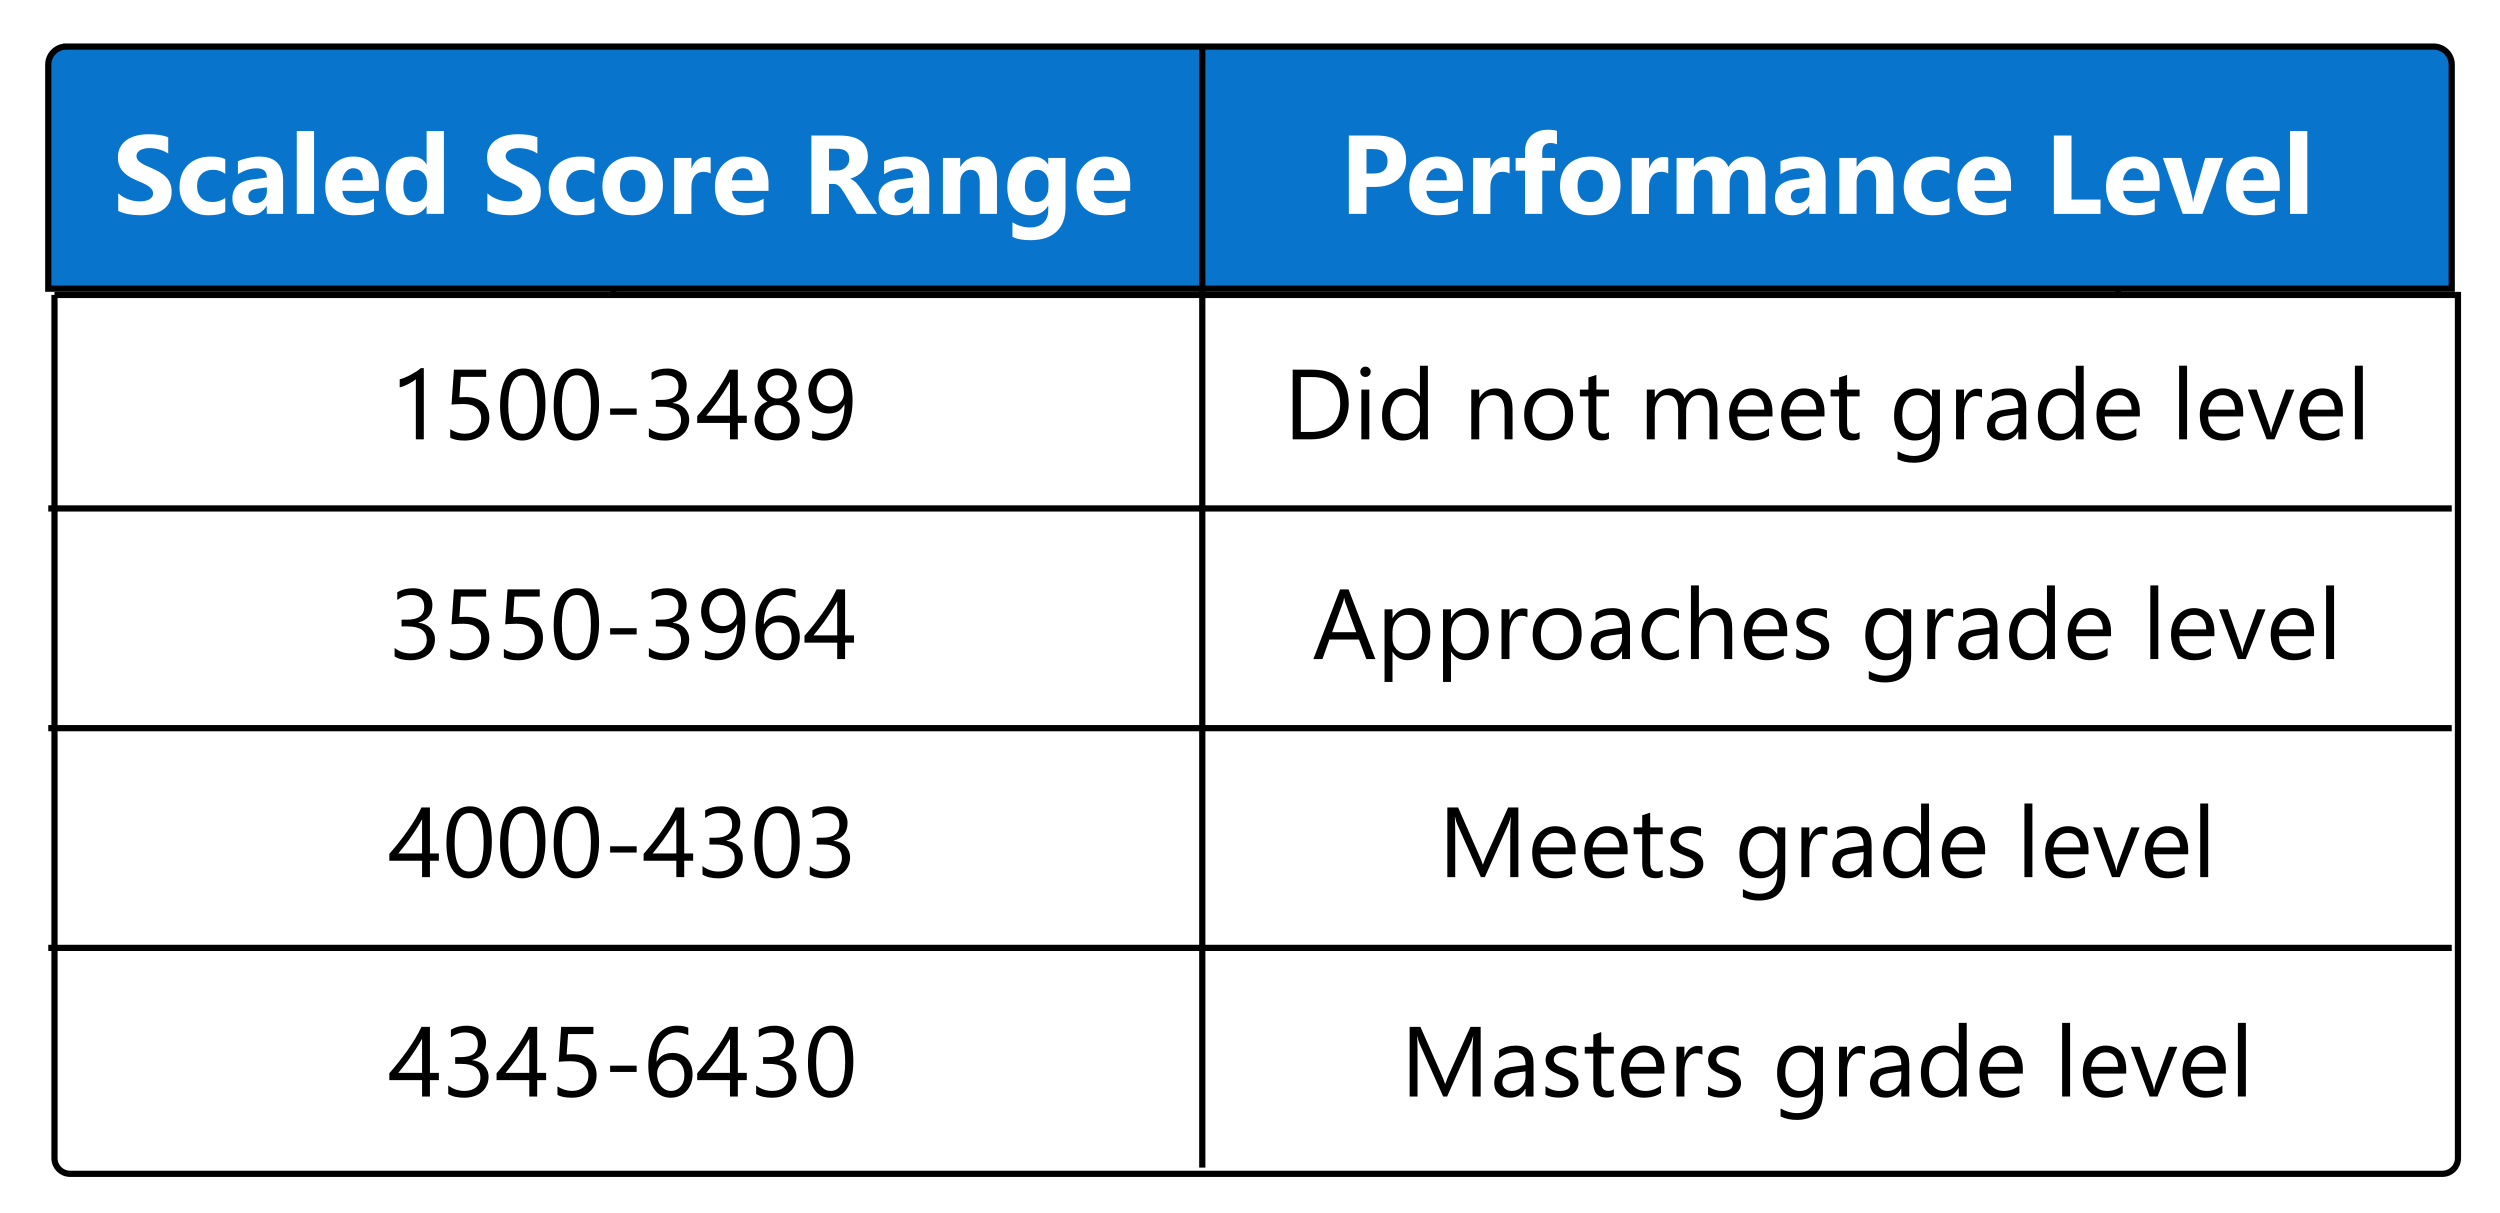 <?xml version="1.0" encoding="UTF-8"?> <svg xmlns="http://www.w3.org/2000/svg" xmlns:xlink="http://www.w3.org/1999/xlink" id="Layer_1" data-name="Layer 1" viewBox="0 0 402.11 195.033"><defs><style> .cls-1 { fill: none; } .cls-1, .cls-2, .cls-3, .cls-4 { stroke: #000; stroke-miterlimit: 10; } .cls-5, .cls-6 { stroke-width: 0px; } .cls-2 { filter: url(#drop-shadow-5); } .cls-2, .cls-6, .cls-3 { fill: #fff; } .cls-3 { filter: url(#drop-shadow-4); } .cls-4 { fill: #0974cc; } </style><filter id="drop-shadow-4" filterUnits="userSpaceOnUse"><feOffset dx="1" dy="1"></feOffset><feGaussianBlur result="blur" stdDeviation="2"></feGaussianBlur><feFlood flood-color="#000" flood-opacity=".37"></feFlood><feComposite in2="blur" operator="in"></feComposite><feComposite in="SourceGraphic"></feComposite></filter><filter id="drop-shadow-5" filterUnits="userSpaceOnUse"><feOffset dx="1" dy="1"></feOffset><feGaussianBlur result="blur-2" stdDeviation="2"></feGaussianBlur><feFlood flood-color="#000" flood-opacity=".37"></feFlood><feComposite in2="blur-2" operator="in"></feComposite><feComposite in="SourceGraphic"></feComposite></filter></defs><path class="cls-3" d="M100.14,7.494h236.478c1.725,0,3.126,1.401,3.126,3.126v35.819H97.635V10c0-1.383,1.123-2.505,2.505-2.505Z"></path><path class="cls-2" d="M7.763,46.44h386.584v138.856c0,1.383-1.123,2.505-2.505,2.505H10.269c-1.383,0-2.505-1.123-2.505-2.505V46.44h0Z"></path><path class="cls-4" d="M10.664,7.494h380.782c1.601,0,2.901,1.3,2.901,2.901v36.044H7.763V10.396c0-1.601,1.3-2.901,2.901-2.901Z"></path><g><path class="cls-6" d="M19.014,33.921v-2.812c.51.428,1.063.749,1.661.962.598.215,1.201.321,1.811.321.357,0,.669-.032.937-.097.266-.064.488-.154.668-.268.178-.115.312-.25.399-.404.088-.156.132-.324.132-.506,0-.246-.07-.466-.211-.659s-.333-.372-.576-.536-.531-.322-.865-.475-.694-.308-1.081-.466c-.984-.41-1.718-.911-2.202-1.503-.482-.592-.725-1.307-.725-2.145,0-.656.132-1.221.396-1.691.264-.473.622-.86,1.077-1.165.453-.305.979-.528,1.577-.673.598-.143,1.23-.215,1.898-.215.656,0,1.237.039,1.745.119.506.078.974.2,1.401.364v2.628c-.211-.146-.441-.275-.69-.387s-.505-.203-.769-.277c-.264-.072-.526-.127-.786-.162-.262-.035-.509-.053-.743-.053-.322,0-.615.031-.879.092-.264.062-.486.148-.668.26s-.322.244-.422.4c-.1.154-.149.329-.149.522,0,.211.056.399.167.567.111.166.27.324.475.475.205.148.454.295.747.439.293.143.624.291.993.443.504.211.956.436,1.358.672.4.238.745.506,1.032.805s.507.641.659,1.023c.152.385.229.831.229,1.341,0,.703-.134,1.294-.4,1.771-.267.479-.628.865-1.085,1.16-.457.297-.989.509-1.595.638-.607.129-1.247.193-1.921.193-.691,0-1.349-.059-1.974-.176-.623-.117-1.164-.293-1.621-.527Z"></path><path class="cls-6" d="M36.231,34.079c-.627.363-1.532.545-2.716.545-1.383,0-2.502-.419-3.357-1.257s-1.283-1.919-1.283-3.243c0-1.529.458-2.735,1.375-3.616.917-.883,2.144-1.323,3.679-1.323,1.061,0,1.828.141,2.303.422v2.355c-.58-.434-1.228-.65-1.942-.65-.797,0-1.428.233-1.895.698-.465.467-.698,1.109-.698,1.93,0,.797.223,1.422.668,1.877.445.453,1.058.681,1.837.681.691,0,1.368-.217,2.03-.65v2.232Z"></path><path class="cls-6" d="M45.539,34.404h-2.628v-1.292h-.035c-.604,1.008-1.497,1.512-2.681,1.512-.873,0-1.56-.247-2.062-.743-.5-.494-.751-1.155-.751-1.981,0-1.746,1.034-2.754,3.103-3.023l2.443-.325c0-.984-.533-1.477-1.6-1.477-1.072,0-2.092.319-3.059.958v-2.092c.387-.199.915-.375,1.586-.527s1.282-.229,1.833-.229c2.566,0,3.85,1.28,3.85,3.841v5.379ZM42.929,30.748v-.606l-1.635.211c-.902.117-1.354.524-1.354,1.222,0,.316.109.576.33.777.219.203.517.304.892.304.521,0,.946-.181,1.274-.54.328-.361.492-.816.492-1.367Z"></path><path class="cls-6" d="M50.514,34.404h-2.777v-13.324h2.777v13.324Z"></path><path class="cls-6" d="M60.937,30.695h-5.871c.094,1.307.917,1.96,2.47,1.96.99,0,1.86-.234,2.61-.703v2.004c-.832.445-1.913.668-3.243.668-1.453,0-2.581-.403-3.384-1.208-.803-.807-1.204-1.93-1.204-3.371,0-1.494.434-2.678,1.301-3.551s1.934-1.31,3.199-1.31c1.312,0,2.327.39,3.045,1.169s1.077,1.837,1.077,3.173v1.169ZM58.362,28.99c0-1.289-.521-1.934-1.564-1.934-.445,0-.83.185-1.156.554-.324.369-.522.829-.593,1.38h3.313Z"></path><path class="cls-6" d="M71.396,34.404h-2.777v-1.239h-.035c-.633.973-1.562,1.459-2.786,1.459-1.125,0-2.03-.397-2.716-1.19-.686-.795-1.028-1.903-1.028-3.327,0-1.488.378-2.681,1.134-3.577s1.746-1.345,2.971-1.345c1.16,0,1.969.416,2.426,1.248h.035v-5.353h2.777v13.324ZM68.672,30.027v-.677c0-.586-.17-1.072-.51-1.459s-.782-.58-1.327-.58c-.615,0-1.096.241-1.441.726-.346.482-.519,1.146-.519,1.99,0,.791.167,1.4.501,1.828s.797.642,1.389.642c.562,0,1.021-.226,1.375-.677s.532-1.049.532-1.793Z"></path><path class="cls-6" d="M78.392,33.921v-2.812c.51.428,1.063.749,1.661.962.598.215,1.201.321,1.811.321.357,0,.669-.032.937-.097.266-.064.488-.154.668-.268.178-.115.312-.25.399-.404.088-.156.132-.324.132-.506,0-.246-.07-.466-.211-.659s-.333-.372-.576-.536-.531-.322-.865-.475-.694-.308-1.081-.466c-.984-.41-1.718-.911-2.202-1.503-.482-.592-.725-1.307-.725-2.145,0-.656.132-1.221.396-1.691.264-.473.622-.86,1.077-1.165.453-.305.979-.528,1.577-.673.598-.143,1.23-.215,1.898-.215.656,0,1.237.039,1.745.119.506.078.974.2,1.401.364v2.628c-.211-.146-.441-.275-.69-.387s-.505-.203-.769-.277c-.264-.072-.526-.127-.786-.162-.262-.035-.509-.053-.743-.053-.322,0-.615.031-.879.092-.264.062-.486.148-.668.26s-.322.244-.422.4c-.1.154-.149.329-.149.522,0,.211.056.399.167.567.111.166.27.324.475.475.205.148.454.295.747.439.293.143.624.291.993.443.504.211.956.436,1.358.672.4.238.745.506,1.032.805s.507.641.659,1.023c.152.385.229.831.229,1.341,0,.703-.134,1.294-.4,1.771-.267.479-.628.865-1.085,1.16-.457.297-.989.509-1.595.638-.607.129-1.247.193-1.921.193-.691,0-1.349-.059-1.974-.176-.623-.117-1.164-.293-1.621-.527Z"></path><path class="cls-6" d="M95.61,34.079c-.627.363-1.532.545-2.716.545-1.383,0-2.502-.419-3.357-1.257s-1.283-1.919-1.283-3.243c0-1.529.458-2.735,1.375-3.616.917-.883,2.144-1.323,3.679-1.323,1.061,0,1.828.141,2.303.422v2.355c-.58-.434-1.228-.65-1.942-.65-.797,0-1.428.233-1.895.698-.465.467-.698,1.109-.698,1.93,0,.797.223,1.422.668,1.877.445.453,1.058.681,1.837.681.691,0,1.368-.217,2.03-.65v2.232Z"></path><path class="cls-6" d="M101.719,34.624c-1.5,0-2.68-.421-3.538-1.261-.858-.842-1.287-1.982-1.287-3.424,0-1.488.445-2.652,1.336-3.494.891-.84,2.095-1.261,3.612-1.261,1.494,0,2.666.421,3.516,1.261.85.842,1.274,1.953,1.274,3.336,0,1.494-.438,2.675-1.314,3.542s-2.075,1.301-3.599,1.301ZM101.789,27.311c-.656,0-1.166.226-1.529.677s-.545,1.09-.545,1.916c0,1.729.697,2.593,2.092,2.593,1.33,0,1.995-.888,1.995-2.663,0-1.682-.671-2.522-2.013-2.522Z"></path><path class="cls-6" d="M114.305,27.909c-.334-.182-.724-.272-1.169-.272-.604,0-1.075.221-1.415.664-.34.441-.51,1.044-.51,1.806v4.298h-2.777v-9h2.777v1.67h.035c.439-1.219,1.23-1.828,2.373-1.828.293,0,.521.035.686.105v2.558Z"></path><path class="cls-6" d="M123.612,30.695h-5.871c.094,1.307.917,1.96,2.47,1.96.99,0,1.86-.234,2.61-.703v2.004c-.832.445-1.913.668-3.243.668-1.453,0-2.581-.403-3.384-1.208-.803-.807-1.204-1.93-1.204-3.371,0-1.494.434-2.678,1.301-3.551s1.934-1.31,3.199-1.31c1.312,0,2.327.39,3.045,1.169s1.077,1.837,1.077,3.173v1.169ZM121.037,28.99c0-1.289-.521-1.934-1.564-1.934-.445,0-.83.185-1.156.554-.324.369-.522.829-.593,1.38h3.313Z"></path><path class="cls-6" d="M141.076,34.404h-3.261l-1.96-3.243c-.146-.246-.287-.466-.422-.659s-.271-.359-.409-.496c-.138-.139-.281-.244-.43-.316-.15-.074-.312-.11-.488-.11h-.765v4.825h-2.839v-12.604h4.5c3.059,0,4.588,1.143,4.588,3.428,0,.439-.067.846-.202,1.217-.135.373-.325.708-.571,1.007s-.544.557-.893.773-.736.387-1.164.51v.035c.188.059.369.153.545.286.176.131.346.285.51.461s.32.365.471.566c.148.203.285.4.408.594l2.382,3.727ZM133.342,23.927v3.507h1.23c.609,0,1.099-.176,1.468-.527.375-.357.562-.8.562-1.327,0-1.102-.659-1.652-1.978-1.652h-1.283Z"></path><path class="cls-6" d="M149.47,34.404h-2.628v-1.292h-.035c-.604,1.008-1.497,1.512-2.681,1.512-.873,0-1.56-.247-2.062-.743-.5-.494-.751-1.155-.751-1.981,0-1.746,1.034-2.754,3.103-3.023l2.443-.325c0-.984-.533-1.477-1.6-1.477-1.072,0-2.092.319-3.059.958v-2.092c.387-.199.915-.375,1.586-.527s1.282-.229,1.833-.229c2.566,0,3.85,1.28,3.85,3.841v5.379ZM146.859,30.748v-.606l-1.635.211c-.902.117-1.354.524-1.354,1.222,0,.316.109.576.33.777.219.203.517.304.892.304.521,0,.946-.181,1.274-.54.328-.361.492-.816.492-1.367Z"></path><path class="cls-6" d="M160.359,34.404h-2.769v-5.001c0-1.395-.498-2.092-1.494-2.092-.48,0-.876.185-1.187.554s-.466.838-.466,1.406v5.133h-2.777v-9h2.777v1.424h.035c.662-1.096,1.626-1.644,2.892-1.644,1.992,0,2.988,1.236,2.988,3.709v5.511Z"></path><path class="cls-6" d="M171.381,33.376c0,1.67-.483,2.964-1.45,3.88-.967.918-2.367,1.376-4.201,1.376-1.213,0-2.174-.173-2.883-.519v-2.338c.926.539,1.86.809,2.804.809.938,0,1.664-.248,2.18-.742.516-.496.773-1.168.773-2.018v-.712h-.035c-.633,1.008-1.567,1.512-2.804,1.512-1.148,0-2.06-.404-2.733-1.213s-1.011-1.893-1.011-3.252c0-1.523.375-2.733,1.125-3.63s1.737-1.345,2.962-1.345c1.096,0,1.916.422,2.461,1.266h.035v-1.046h2.777v7.972ZM168.639,30.08v-.712c0-.568-.169-1.054-.505-1.454-.338-.402-.775-.603-1.314-.603-.615,0-1.099.24-1.45.721s-.527,1.157-.527,2.03c0,.75.167,1.344.501,1.779.334.438.791.655,1.371.655.574,0,1.038-.222,1.393-.663.354-.443.532-1.027.532-1.754Z"></path><path class="cls-6" d="M181.787,30.695h-5.871c.094,1.307.917,1.96,2.47,1.96.99,0,1.86-.234,2.61-.703v2.004c-.832.445-1.913.668-3.243.668-1.453,0-2.581-.403-3.384-1.208-.803-.807-1.204-1.93-1.204-3.371,0-1.494.434-2.678,1.301-3.551s1.934-1.31,3.199-1.31c1.312,0,2.327.39,3.045,1.169s1.077,1.837,1.077,3.173v1.169ZM179.212,28.99c0-1.289-.521-1.934-1.564-1.934-.445,0-.83.185-1.156.554-.324.369-.522.829-.593,1.38h3.313Z"></path></g><g><path class="cls-6" d="M219.794,30.062v4.342h-2.839v-12.604h4.447c3.176,0,4.764,1.339,4.764,4.017,0,1.266-.456,2.289-1.367,3.071s-2.128,1.174-3.651,1.174h-1.354ZM219.794,23.98v3.929h1.116c1.512,0,2.268-.662,2.268-1.986,0-1.295-.756-1.942-2.268-1.942h-1.116Z"></path><path class="cls-6" d="M235.289,30.695h-5.871c.094,1.307.917,1.96,2.47,1.96.99,0,1.86-.234,2.61-.703v2.004c-.832.445-1.913.668-3.243.668-1.453,0-2.581-.403-3.384-1.209s-1.204-1.929-1.204-3.37c0-1.494.434-2.678,1.301-3.551s1.934-1.31,3.199-1.31c1.312,0,2.327.39,3.045,1.169s1.077,1.837,1.077,3.173v1.169ZM232.714,28.99c0-1.289-.521-1.934-1.564-1.934-.445,0-.83.185-1.156.554-.324.369-.522.829-.593,1.38h3.313Z"></path><path class="cls-6" d="M242.812,27.909c-.334-.182-.724-.272-1.169-.272-.604,0-1.075.221-1.415.663s-.51,1.045-.51,1.807v4.298h-2.777v-9h2.777v1.67h.035c.439-1.219,1.23-1.828,2.373-1.828.293,0,.521.035.686.105v2.558Z"></path><path class="cls-6" d="M250.424,23.207c-.357-.141-.7-.211-1.028-.211-.891,0-1.336.483-1.336,1.45v.958h2.057v2.048h-2.057v6.952h-2.769v-6.952h-1.512v-2.048h1.512v-1.116c0-1.025.334-1.852,1.002-2.479s1.576-.94,2.725-.94c.562,0,1.031.059,1.406.176v2.162Z"></path><path class="cls-6" d="M255.741,34.624c-1.5,0-2.68-.421-3.538-1.262s-1.287-1.981-1.287-3.423c0-1.488.445-2.653,1.336-3.494s2.095-1.261,3.612-1.261c1.494,0,2.666.42,3.516,1.261s1.274,1.953,1.274,3.336c0,1.494-.438,2.675-1.314,3.542s-2.075,1.301-3.599,1.301ZM255.811,27.311c-.656,0-1.166.226-1.529.677s-.545,1.09-.545,1.916c0,1.729.697,2.593,2.092,2.593,1.33,0,1.995-.888,1.995-2.663,0-1.682-.671-2.522-2.013-2.522Z"></path><path class="cls-6" d="M268.327,27.909c-.334-.182-.724-.272-1.169-.272-.604,0-1.075.221-1.415.663s-.51,1.045-.51,1.807v4.298h-2.777v-9h2.777v1.67h.035c.439-1.219,1.23-1.828,2.373-1.828.293,0,.521.035.686.105v2.558Z"></path><path class="cls-6" d="M283.963,34.404h-2.769v-5.133c0-1.307-.48-1.96-1.441-1.96-.457,0-.829.196-1.116.589s-.431.882-.431,1.468v5.036h-2.777v-5.186c0-1.271-.472-1.907-1.415-1.907-.475,0-.854.188-1.138.562-.285.375-.427.885-.427,1.529v5.001h-2.777v-9h2.777v1.406h.035c.287-.48.69-.872,1.208-1.174.52-.302,1.086-.452,1.701-.452,1.271,0,2.142.56,2.61,1.679.686-1.119,1.693-1.679,3.023-1.679,1.957,0,2.936,1.207,2.936,3.621v5.599Z"></path><path class="cls-6" d="M293.648,34.404h-2.628v-1.292h-.035c-.604,1.008-1.497,1.512-2.681,1.512-.873,0-1.56-.248-2.062-.743-.5-.495-.751-1.155-.751-1.981,0-1.746,1.034-2.754,3.103-3.023l2.443-.325c0-.984-.533-1.477-1.6-1.477-1.072,0-2.092.319-3.059.958v-2.092c.387-.199.915-.375,1.586-.527s1.282-.229,1.833-.229c2.566,0,3.85,1.28,3.85,3.841v5.379ZM291.038,30.748v-.606l-1.635.211c-.902.117-1.354.524-1.354,1.222,0,.316.109.575.33.777.219.202.517.304.892.304.521,0,.946-.181,1.274-.541s.492-.815.492-1.366Z"></path><path class="cls-6" d="M304.538,34.404h-2.769v-5.001c0-1.395-.498-2.092-1.494-2.092-.48,0-.876.185-1.187.554s-.466.838-.466,1.406v5.133h-2.777v-9h2.777v1.424h.035c.662-1.096,1.626-1.644,2.892-1.644,1.992,0,2.988,1.236,2.988,3.709v5.511Z"></path><path class="cls-6" d="M313.556,34.079c-.627.363-1.532.545-2.716.545-1.383,0-2.502-.419-3.357-1.257s-1.283-1.919-1.283-3.243c0-1.529.458-2.735,1.375-3.617s2.144-1.322,3.679-1.322c1.061,0,1.828.141,2.303.422v2.355c-.58-.434-1.228-.65-1.942-.65-.797,0-1.428.232-1.895.698-.465.466-.698,1.109-.698,1.93,0,.797.223,1.422.668,1.876s1.058.682,1.837.682c.691,0,1.368-.217,2.03-.65v2.232Z"></path><path class="cls-6" d="M323.461,30.695h-5.871c.094,1.307.917,1.96,2.47,1.96.99,0,1.86-.234,2.61-.703v2.004c-.832.445-1.913.668-3.243.668-1.453,0-2.581-.403-3.384-1.209s-1.204-1.929-1.204-3.37c0-1.494.434-2.678,1.301-3.551s1.934-1.31,3.199-1.31c1.312,0,2.327.39,3.045,1.169s1.077,1.837,1.077,3.173v1.169ZM320.886,28.99c0-1.289-.521-1.934-1.564-1.934-.445,0-.83.185-1.156.554-.324.369-.522.829-.593,1.38h3.313Z"></path><path class="cls-6" d="M337.857,34.404h-7.506v-12.604h2.839v10.301h4.667v2.303Z"></path><path class="cls-6" d="M347.367,30.695h-5.871c.094,1.307.917,1.96,2.47,1.96.99,0,1.86-.234,2.61-.703v2.004c-.832.445-1.913.668-3.243.668-1.453,0-2.581-.403-3.384-1.209s-1.204-1.929-1.204-3.37c0-1.494.434-2.678,1.301-3.551s1.934-1.31,3.199-1.31c1.312,0,2.327.39,3.045,1.169s1.077,1.837,1.077,3.173v1.169ZM344.792,28.99c0-1.289-.521-1.934-1.564-1.934-.445,0-.83.185-1.156.554-.324.369-.522.829-.593,1.38h3.313Z"></path><path class="cls-6" d="M357.589,25.404l-3.349,9h-3.164l-3.19-9h2.971l1.564,5.546c.176.627.278,1.16.308,1.6h.035c.041-.416.149-.932.325-1.547l1.6-5.599h2.9Z"></path><path class="cls-6" d="M366.685,30.695h-5.871c.094,1.307.917,1.96,2.47,1.96.99,0,1.86-.234,2.61-.703v2.004c-.832.445-1.913.668-3.243.668-1.453,0-2.581-.403-3.384-1.209s-1.204-1.929-1.204-3.37c0-1.494.434-2.678,1.301-3.551s1.934-1.31,3.199-1.31c1.312,0,2.327.39,3.045,1.169s1.077,1.837,1.077,3.173v1.169ZM364.11,28.99c0-1.289-.521-1.934-1.564-1.934-.445,0-.83.185-1.156.554-.324.369-.522.829-.593,1.38h3.313Z"></path><path class="cls-6" d="M371.115,34.404h-2.777v-13.324h2.777v13.324Z"></path></g><line class="cls-1" x1="193.38" y1="7.495" x2="193.38" y2="187.801"></line><line class="cls-1" x1="394.347" y1="81.78" x2="7.763" y2="81.78"></line><line class="cls-1" x1="394.347" y1="117.12" x2="7.763" y2="117.12"></line><line class="cls-1" x1="394.347" y1="152.461" x2="7.763" y2="152.461"></line><g><path class="cls-5" d="M68.168,70.664h-1.281v-9.68c-.099.099-.243.212-.434.34s-.403.254-.641.379-.487.242-.75.352-.52.195-.77.258v-1.297c.281-.078.579-.184.895-.316s.625-.281.93-.445.593-.336.863-.516.505-.355.703-.527h.484v11.453Z"></path><path class="cls-5" d="M78.707,67.242c0,.547-.094,1.042-.281,1.484s-.454.823-.801,1.141-.765.562-1.254.734-1.034.258-1.633.258c-1.042,0-1.815-.156-2.32-.469v-1.359c.761.489,1.539.734,2.336.734.406,0,.772-.06,1.098-.18s.603-.286.832-.5.405-.472.527-.773.184-.633.184-.992c0-.729-.245-1.301-.734-1.715s-1.2-.621-2.133-.621c-.151,0-.31.003-.477.008s-.333.012-.5.02-.329.017-.488.027-.304.023-.434.039l.383-5.617h5.18v1.156h-4.07l-.227,3.289c.167-.011.344-.02.531-.027s.354-.012.5-.012c.594,0,1.125.078,1.594.234s.866.379,1.191.668.573.644.742,1.062.254.89.254,1.41Z"></path><path class="cls-5" d="M87.73,65.015c0,.938-.085,1.769-.254,2.492s-.414,1.335-.734,1.832-.714.875-1.18,1.133-.996.387-1.59.387c-.562,0-1.063-.124-1.504-.371s-.812-.608-1.113-1.082-.531-1.056-.688-1.746-.234-1.48-.234-2.371c0-.979.082-1.844.246-2.594s.405-1.379.723-1.887.712-.891,1.184-1.148,1.012-.387,1.621-.387c2.349,0,3.523,1.914,3.523,5.742ZM86.418,65.14c0-3.188-.758-4.781-2.273-4.781-1.599,0-2.398,1.622-2.398,4.867,0,3.026.784,4.539,2.352,4.539,1.547,0,2.32-1.542,2.32-4.625Z"></path><path class="cls-5" d="M96.355,65.015c0,.938-.085,1.769-.254,2.492s-.414,1.335-.734,1.832-.714.875-1.18,1.133-.996.387-1.59.387c-.562,0-1.063-.124-1.504-.371s-.812-.608-1.113-1.082-.531-1.056-.688-1.746-.234-1.48-.234-2.371c0-.979.082-1.844.246-2.594s.405-1.379.723-1.887.712-.891,1.184-1.148,1.012-.387,1.621-.387c2.349,0,3.523,1.914,3.523,5.742ZM95.043,65.14c0-3.188-.758-4.781-2.273-4.781-1.599,0-2.398,1.622-2.398,4.867,0,3.026.784,4.539,2.352,4.539,1.547,0,2.32-1.542,2.32-4.625Z"></path><path class="cls-5" d="M102.402,66.711h-4.266v-1.008h4.266v1.008Z"></path><path class="cls-5" d="M110.855,67.492c0,.505-.095.965-.285,1.379s-.458.769-.805,1.062-.762.522-1.246.684-1.019.242-1.602.242c-1.067,0-1.917-.203-2.547-.609v-1.375c.755.594,1.62.891,2.594.891.391,0,.743-.05,1.059-.148s.586-.242.812-.43.401-.414.523-.68.184-.565.184-.898c0-1.464-1.042-2.195-3.125-2.195h-.93v-1.086h.883c1.844,0,2.766-.688,2.766-2.062,0-1.271-.703-1.906-2.109-1.906-.792,0-1.534.266-2.227.797v-1.242c.714-.427,1.562-.641,2.547-.641.469,0,.894.065,1.273.195s.706.312.977.547.48.516.629.844.223.69.223,1.086c0,1.474-.745,2.422-2.234,2.844v.031c.38.042.731.134,1.055.277s.602.329.836.559.418.499.551.809.199.652.199,1.027Z"></path><path class="cls-5" d="M118.676,59.461v7.398h1.438v1.172h-1.438v2.633h-1.266v-2.633h-5.266v-1.109c.489-.552.984-1.142,1.484-1.77s.978-1.265,1.434-1.91.878-1.29,1.266-1.934.715-1.259.98-1.848h1.367ZM113.59,66.859h3.82v-5.484c-.391.683-.761,1.292-1.109,1.828s-.681,1.023-.996,1.461-.616.833-.902,1.188-.558.69-.812,1.008Z"></path><path class="cls-5" d="M121.363,67.539c0-.297.047-.595.141-.895s.228-.579.402-.84.391-.497.648-.711.551-.383.879-.508c-.484-.271-.87-.618-1.156-1.043s-.43-.895-.43-1.41c0-.411.079-.792.238-1.141s.379-.651.66-.906.614-.454,1-.598.802-.215,1.25-.215c.453,0,.872.073,1.258.219s.719.347,1,.602.5.558.656.906.234.727.234,1.133c0,.516-.144.985-.43,1.41s-.667.772-1.141,1.043c.323.125.612.294.867.508s.47.45.645.711.309.54.402.84.141.598.141.895c0,.489-.089.938-.266,1.344s-.426.754-.746,1.043-.703.515-1.148.676-.937.242-1.473.242c-.531,0-1.019-.081-1.461-.242s-.825-.387-1.148-.676-.574-.637-.754-1.043-.27-.854-.27-1.344ZM122.754,67.429c0,.349.054.664.16.945s.258.521.453.719.433.351.711.457.587.16.926.16c.328,0,.63-.055.906-.164s.515-.263.715-.461.356-.438.469-.719.168-.594.168-.938c0-.312-.054-.605-.16-.879s-.259-.515-.457-.723-.435-.372-.711-.492-.586-.18-.93-.18c-.323,0-.621.056-.895.168s-.511.269-.711.469-.358.44-.473.719-.172.585-.172.918ZM123.152,62.234c0,.266.048.512.145.738s.229.425.398.594.366.302.59.398.464.145.719.145.496-.05.723-.148.423-.233.59-.402.3-.367.398-.594.148-.47.148-.73c0-.271-.048-.521-.145-.75s-.228-.427-.395-.594-.363-.298-.59-.395-.47-.145-.73-.145c-.276,0-.527.05-.754.148s-.422.233-.586.402-.29.368-.379.598-.133.474-.133.734Z"></path><path class="cls-5" d="M137.129,64.39c0,1.026-.102,1.938-.305,2.738s-.5,1.477-.891,2.031-.867.977-1.43,1.266-1.203.434-1.922.434c-.739,0-1.391-.13-1.953-.391v-1.227c.62.349,1.281.523,1.984.523.505,0,.957-.104,1.355-.312s.735-.512,1.012-.91.487-.89.633-1.473.219-1.253.219-2.008h-.031c-.479.964-1.312,1.445-2.5,1.445-.479,0-.919-.085-1.32-.254s-.747-.409-1.039-.719-.519-.679-.68-1.105-.242-.898-.242-1.414c0-.552.09-1.058.27-1.516s.43-.853.75-1.184.7-.587,1.141-.77.921-.273,1.441-.273c.562,0,1.062.113,1.496.34s.801.558,1.098.992.523.97.68,1.605.234,1.362.234,2.18ZM135.746,63.242c0-.433-.056-.825-.168-1.18s-.267-.657-.465-.91-.434-.448-.707-.586-.571-.207-.895-.207c-.308,0-.594.062-.859.184s-.496.294-.691.516-.349.484-.461.789-.168.637-.168.996c0,.396.054.75.16,1.062s.259.577.457.793.437.382.715.496.587.172.926.172c.297,0,.577-.056.84-.168s.492-.263.688-.453.349-.414.461-.672.168-.535.168-.832Z"></path></g><g><path class="cls-5" d="M69.957,102.833c0,.505-.095.965-.285,1.379s-.458.769-.805,1.062-.762.522-1.246.684-1.019.242-1.602.242c-1.067,0-1.917-.203-2.547-.609v-1.375c.755.594,1.62.891,2.594.891.391,0,.743-.05,1.059-.148s.586-.242.812-.43.401-.414.523-.68.184-.565.184-.898c0-1.464-1.042-2.195-3.125-2.195h-.93v-1.086h.883c1.844,0,2.766-.688,2.766-2.062,0-1.271-.703-1.906-2.109-1.906-.792,0-1.534.266-2.227.797v-1.242c.714-.427,1.562-.641,2.547-.641.469,0,.894.065,1.273.195s.706.312.977.547.48.516.629.844.223.69.223,1.086c0,1.474-.745,2.422-2.234,2.844v.031c.38.042.731.134,1.055.277s.602.329.836.559.418.499.551.809.199.652.199,1.027Z"></path><path class="cls-5" d="M78.707,102.583c0,.547-.094,1.042-.281,1.484s-.454.823-.801,1.141-.765.562-1.254.734-1.034.258-1.633.258c-1.042,0-1.815-.156-2.32-.469v-1.359c.761.489,1.539.734,2.336.734.406,0,.772-.06,1.098-.18s.603-.286.832-.5.405-.472.527-.773.184-.633.184-.992c0-.729-.245-1.301-.734-1.715s-1.2-.621-2.133-.621c-.151,0-.31.003-.477.008s-.333.012-.5.02-.329.017-.488.027-.304.023-.434.039l.383-5.617h5.18v1.156h-4.07l-.227,3.289c.167-.011.344-.02.531-.027s.354-.012.5-.012c.594,0,1.125.078,1.594.234s.866.379,1.191.668.573.644.742,1.062.254.89.254,1.41Z"></path><path class="cls-5" d="M87.332,102.583c0,.547-.094,1.042-.281,1.484s-.454.823-.801,1.141-.765.562-1.254.734-1.034.258-1.633.258c-1.042,0-1.815-.156-2.32-.469v-1.359c.761.489,1.539.734,2.336.734.406,0,.772-.06,1.098-.18s.603-.286.832-.5.405-.472.527-.773.184-.633.184-.992c0-.729-.245-1.301-.734-1.715s-1.2-.621-2.133-.621c-.151,0-.31.003-.477.008s-.333.012-.5.02-.329.017-.488.027-.304.023-.434.039l.383-5.617h5.18v1.156h-4.07l-.227,3.289c.167-.011.344-.02.531-.027s.354-.012.5-.012c.594,0,1.125.078,1.594.234s.866.379,1.191.668.573.644.742,1.062.254.89.254,1.41Z"></path><path class="cls-5" d="M96.355,100.356c0,.938-.085,1.769-.254,2.492s-.414,1.335-.734,1.832-.714.875-1.18,1.133-.996.387-1.59.387c-.562,0-1.063-.124-1.504-.371s-.812-.608-1.113-1.082-.531-1.056-.688-1.746-.234-1.48-.234-2.371c0-.979.082-1.844.246-2.594s.405-1.379.723-1.887.712-.891,1.184-1.148,1.012-.387,1.621-.387c2.349,0,3.523,1.914,3.523,5.742ZM95.043,100.481c0-3.188-.758-4.781-2.273-4.781-1.599,0-2.398,1.622-2.398,4.867,0,3.026.784,4.539,2.352,4.539,1.547,0,2.32-1.542,2.32-4.625Z"></path><path class="cls-5" d="M102.402,102.051h-4.266v-1.008h4.266v1.008Z"></path><path class="cls-5" d="M110.855,102.833c0,.505-.095.965-.285,1.379s-.458.769-.805,1.062-.762.522-1.246.684-1.019.242-1.602.242c-1.067,0-1.917-.203-2.547-.609v-1.375c.755.594,1.62.891,2.594.891.391,0,.743-.05,1.059-.148s.586-.242.812-.43.401-.414.523-.68.184-.565.184-.898c0-1.464-1.042-2.195-3.125-2.195h-.93v-1.086h.883c1.844,0,2.766-.688,2.766-2.062,0-1.271-.703-1.906-2.109-1.906-.792,0-1.534.266-2.227.797v-1.242c.714-.427,1.562-.641,2.547-.641.469,0,.894.065,1.273.195s.706.312.977.547.48.516.629.844.223.69.223,1.086c0,1.474-.745,2.422-2.234,2.844v.031c.38.042.731.134,1.055.277s.602.329.836.559.418.499.551.809.199.652.199,1.027Z"></path><path class="cls-5" d="M119.879,99.731c0,1.026-.102,1.938-.305,2.738s-.5,1.477-.891,2.031-.867.977-1.43,1.266-1.203.434-1.922.434c-.739,0-1.391-.13-1.953-.391v-1.227c.62.349,1.281.523,1.984.523.505,0,.957-.104,1.355-.312s.735-.512,1.012-.91.487-.89.633-1.473.219-1.253.219-2.008h-.031c-.479.964-1.312,1.445-2.5,1.445-.479,0-.919-.085-1.32-.254s-.747-.409-1.039-.719-.519-.679-.68-1.105-.242-.898-.242-1.414c0-.552.09-1.058.27-1.516s.43-.853.75-1.184.7-.587,1.141-.77.921-.273,1.441-.273c.562,0,1.062.113,1.496.34s.801.558,1.098.992.523.97.68,1.605.234,1.362.234,2.18ZM118.496,98.583c0-.433-.056-.825-.168-1.18s-.267-.657-.465-.91-.434-.448-.707-.586-.571-.207-.895-.207c-.308,0-.594.062-.859.184s-.496.294-.691.516-.349.484-.461.789-.168.637-.168.996c0,.396.054.75.16,1.062s.259.577.457.793.437.382.715.496.587.172.926.172c.297,0,.577-.056.84-.168s.492-.263.688-.453.349-.414.461-.672.168-.535.168-.832Z"></path><path class="cls-5" d="M128.644,102.45c0,.547-.089,1.05-.266,1.508s-.422.854-.734,1.188-.685.593-1.117.777-.901.277-1.406.277c-.562,0-1.066-.117-1.512-.352s-.823-.571-1.133-1.012-.546-.978-.707-1.613-.242-1.352-.242-2.148c0-.974.108-1.858.324-2.652s.523-1.474.922-2.039.879-1.001,1.441-1.309,1.19-.461,1.883-.461c.771,0,1.391.106,1.859.32v1.211c-.578-.297-1.188-.445-1.828-.445-.5,0-.95.112-1.352.336s-.745.54-1.031.949-.507.902-.66,1.48-.23,1.222-.23,1.93h.031c.516-.933,1.367-1.398,2.555-1.398.489,0,.931.083,1.324.25s.729.402,1.008.707.493.668.645,1.09.227.891.227,1.406ZM127.332,102.614c0-.391-.05-.742-.148-1.055s-.241-.578-.426-.797-.413-.387-.684-.504-.578-.176-.922-.176c-.317,0-.612.06-.883.18s-.505.282-.703.488-.353.445-.465.719-.168.563-.168.871c0,.386.055.746.164,1.082s.263.629.461.879.434.446.707.59.577.215.91.215c.323,0,.617-.062.883-.184s.492-.293.68-.512.333-.48.438-.785.156-.642.156-1.012Z"></path><path class="cls-5" d="M135.926,94.801v7.398h1.438v1.172h-1.438v2.633h-1.266v-2.633h-5.266v-1.109c.489-.552.984-1.142,1.484-1.77s.978-1.265,1.434-1.91.878-1.29,1.266-1.934.715-1.259.98-1.848h1.367ZM130.84,102.2h3.82v-5.484c-.391.683-.761,1.292-1.109,1.828s-.681,1.023-.996,1.461-.616.833-.902,1.188-.558.69-.812,1.008Z"></path></g><g><path class="cls-5" d="M69.152,129.878v7.398h1.438v1.172h-1.438v2.633h-1.266v-2.633h-5.266v-1.109c.489-.552.984-1.142,1.484-1.77s.978-1.265,1.434-1.91.878-1.29,1.266-1.934.715-1.259.98-1.848h1.367ZM64.066,137.276h3.82v-5.484c-.391.683-.761,1.292-1.109,1.828s-.681,1.023-.996,1.461-.616.833-.902,1.188-.558.69-.812,1.008Z"></path><path class="cls-5" d="M79.105,135.432c0,.938-.085,1.769-.254,2.492s-.414,1.335-.734,1.832-.714.875-1.18,1.133-.996.387-1.59.387c-.562,0-1.063-.124-1.504-.371s-.812-.608-1.113-1.082-.531-1.056-.688-1.746-.234-1.48-.234-2.371c0-.979.082-1.844.246-2.594s.405-1.379.723-1.887.712-.891,1.184-1.148,1.012-.387,1.621-.387c2.349,0,3.523,1.914,3.523,5.742ZM77.793,135.557c0-3.188-.758-4.781-2.273-4.781-1.599,0-2.398,1.622-2.398,4.867,0,3.026.784,4.539,2.352,4.539,1.547,0,2.32-1.542,2.32-4.625Z"></path><path class="cls-5" d="M87.73,135.432c0,.938-.085,1.769-.254,2.492s-.414,1.335-.734,1.832-.714.875-1.18,1.133-.996.387-1.59.387c-.562,0-1.063-.124-1.504-.371s-.812-.608-1.113-1.082-.531-1.056-.688-1.746-.234-1.48-.234-2.371c0-.979.082-1.844.246-2.594s.405-1.379.723-1.887.712-.891,1.184-1.148,1.012-.387,1.621-.387c2.349,0,3.523,1.914,3.523,5.742ZM86.418,135.557c0-3.188-.758-4.781-2.273-4.781-1.599,0-2.398,1.622-2.398,4.867,0,3.026.784,4.539,2.352,4.539,1.547,0,2.32-1.542,2.32-4.625Z"></path><path class="cls-5" d="M96.355,135.432c0,.938-.085,1.769-.254,2.492s-.414,1.335-.734,1.832-.714.875-1.18,1.133-.996.387-1.59.387c-.562,0-1.063-.124-1.504-.371s-.812-.608-1.113-1.082-.531-1.056-.688-1.746-.234-1.48-.234-2.371c0-.979.082-1.844.246-2.594s.405-1.379.723-1.887.712-.891,1.184-1.148,1.012-.387,1.621-.387c2.349,0,3.523,1.914,3.523,5.742ZM95.043,135.557c0-3.188-.758-4.781-2.273-4.781-1.599,0-2.398,1.622-2.398,4.867,0,3.026.784,4.539,2.352,4.539,1.547,0,2.32-1.542,2.32-4.625Z"></path><path class="cls-5" d="M102.402,137.128h-4.266v-1.008h4.266v1.008Z"></path><path class="cls-5" d="M110.051,129.878v7.398h1.438v1.172h-1.438v2.633h-1.266v-2.633h-5.266v-1.109c.489-.552.984-1.142,1.484-1.77s.978-1.265,1.434-1.91.878-1.29,1.266-1.934.715-1.259.98-1.848h1.367ZM104.965,137.276h3.82v-5.484c-.391.683-.761,1.292-1.109,1.828s-.681,1.023-.996,1.461-.616.833-.902,1.188-.558.69-.812,1.008Z"></path><path class="cls-5" d="M119.48,137.909c0,.505-.095.965-.285,1.379s-.458.769-.805,1.062-.762.522-1.246.684-1.019.242-1.602.242c-1.067,0-1.917-.203-2.547-.609v-1.375c.755.594,1.62.891,2.594.891.391,0,.743-.05,1.059-.148s.586-.242.812-.43.401-.414.523-.68.184-.565.184-.898c0-1.464-1.042-2.195-3.125-2.195h-.93v-1.086h.883c1.844,0,2.766-.688,2.766-2.062,0-1.271-.703-1.906-2.109-1.906-.792,0-1.534.266-2.227.797v-1.242c.714-.427,1.562-.641,2.547-.641.469,0,.894.065,1.273.195s.706.312.977.547.48.516.629.844.223.69.223,1.086c0,1.474-.745,2.422-2.234,2.844v.031c.38.042.731.134,1.055.277s.602.329.836.559.418.499.551.809.199.652.199,1.027Z"></path><path class="cls-5" d="M128.629,135.432c0,.938-.085,1.769-.254,2.492s-.414,1.335-.734,1.832-.714.875-1.18,1.133-.996.387-1.59.387c-.562,0-1.063-.124-1.504-.371s-.812-.608-1.113-1.082-.531-1.056-.688-1.746-.234-1.48-.234-2.371c0-.979.082-1.844.246-2.594s.405-1.379.723-1.887.712-.891,1.184-1.148,1.012-.387,1.621-.387c2.349,0,3.523,1.914,3.523,5.742ZM127.316,135.557c0-3.188-.758-4.781-2.273-4.781-1.599,0-2.398,1.622-2.398,4.867,0,3.026.784,4.539,2.352,4.539,1.547,0,2.32-1.542,2.32-4.625Z"></path><path class="cls-5" d="M136.73,137.909c0,.505-.095.965-.285,1.379s-.458.769-.805,1.062-.762.522-1.246.684-1.019.242-1.602.242c-1.067,0-1.917-.203-2.547-.609v-1.375c.755.594,1.62.891,2.594.891.391,0,.743-.05,1.059-.148s.586-.242.812-.43.401-.414.523-.68.184-.565.184-.898c0-1.464-1.042-2.195-3.125-2.195h-.93v-1.086h.883c1.844,0,2.766-.688,2.766-2.062,0-1.271-.703-1.906-2.109-1.906-.792,0-1.534.266-2.227.797v-1.242c.714-.427,1.562-.641,2.547-.641.469,0,.894.065,1.273.195s.706.312.977.547.48.516.629.844.223.69.223,1.086c0,1.474-.745,2.422-2.234,2.844v.031c.38.042.731.134,1.055.277s.602.329.836.559.418.499.551.809.199.652.199,1.027Z"></path></g><g><path class="cls-5" d="M69.152,165.164v7.398h1.438v1.172h-1.438v2.633h-1.266v-2.633h-5.266v-1.109c.489-.552.984-1.142,1.484-1.77s.978-1.265,1.434-1.91.878-1.29,1.266-1.934.715-1.259.98-1.848h1.367ZM64.066,172.562h3.82v-5.484c-.391.683-.761,1.292-1.109,1.828s-.681,1.023-.996,1.461-.616.833-.902,1.188-.558.69-.812,1.008Z"></path><path class="cls-5" d="M78.582,173.195c0,.505-.095.965-.285,1.379s-.458.769-.805,1.062-.762.522-1.246.684-1.019.242-1.602.242c-1.067,0-1.917-.203-2.547-.609v-1.375c.755.594,1.62.891,2.594.891.391,0,.743-.05,1.059-.148s.586-.242.812-.43.401-.414.523-.68.184-.565.184-.898c0-1.464-1.042-2.195-3.125-2.195h-.93v-1.086h.883c1.844,0,2.766-.688,2.766-2.062,0-1.271-.703-1.906-2.109-1.906-.792,0-1.534.266-2.227.797v-1.242c.714-.427,1.562-.641,2.547-.641.469,0,.894.065,1.273.195s.706.312.977.547.48.516.629.844.223.69.223,1.086c0,1.474-.745,2.422-2.234,2.844v.031c.38.042.731.134,1.055.277s.602.329.836.559.418.499.551.809.199.652.199,1.027Z"></path><path class="cls-5" d="M86.402,165.164v7.398h1.438v1.172h-1.438v2.633h-1.266v-2.633h-5.266v-1.109c.489-.552.984-1.142,1.484-1.77s.978-1.265,1.434-1.91.878-1.29,1.266-1.934.715-1.259.98-1.848h1.367ZM81.316,172.562h3.82v-5.484c-.391.683-.761,1.292-1.109,1.828s-.681,1.023-.996,1.461-.616.833-.902,1.188-.558.69-.812,1.008Z"></path><path class="cls-5" d="M95.957,172.945c0,.547-.094,1.042-.281,1.484s-.454.823-.801,1.141-.765.562-1.254.734-1.034.258-1.633.258c-1.042,0-1.815-.156-2.32-.469v-1.359c.761.489,1.539.734,2.336.734.406,0,.772-.06,1.098-.18s.603-.286.832-.5.405-.472.527-.773.184-.633.184-.992c0-.729-.245-1.301-.734-1.715s-1.2-.621-2.133-.621c-.151,0-.31.003-.477.008s-.333.012-.5.02-.329.017-.488.027-.304.023-.434.039l.383-5.617h5.18v1.156h-4.07l-.227,3.289c.167-.011.344-.02.531-.027s.354-.012.5-.012c.594,0,1.125.078,1.594.234s.866.379,1.191.668.573.644.742,1.062.254.89.254,1.41Z"></path><path class="cls-5" d="M102.402,172.414h-4.266v-1.008h4.266v1.008Z"></path><path class="cls-5" d="M111.394,172.812c0,.547-.089,1.05-.266,1.508s-.422.854-.734,1.188-.685.593-1.117.777-.901.277-1.406.277c-.562,0-1.066-.117-1.512-.352s-.823-.571-1.133-1.012-.546-.978-.707-1.613-.242-1.352-.242-2.148c0-.974.108-1.858.324-2.652s.523-1.474.922-2.039.879-1.001,1.441-1.309,1.19-.461,1.883-.461c.771,0,1.391.106,1.859.32v1.211c-.578-.297-1.188-.445-1.828-.445-.5,0-.95.112-1.352.336s-.745.54-1.031.949-.507.902-.66,1.48-.23,1.222-.23,1.93h.031c.516-.933,1.367-1.398,2.555-1.398.489,0,.931.083,1.324.25s.729.402,1.008.707.493.668.645,1.09.227.891.227,1.406ZM110.082,172.976c0-.391-.05-.742-.148-1.055s-.241-.578-.426-.797-.413-.387-.684-.504-.578-.176-.922-.176c-.317,0-.612.06-.883.18s-.505.282-.703.488-.353.445-.465.719-.168.563-.168.871c0,.386.055.746.164,1.082s.263.629.461.879.434.446.707.59.577.215.91.215c.323,0,.617-.062.883-.184s.492-.293.68-.512.333-.48.438-.785.156-.642.156-1.012Z"></path><path class="cls-5" d="M118.676,165.164v7.398h1.438v1.172h-1.438v2.633h-1.266v-2.633h-5.266v-1.109c.489-.552.984-1.142,1.484-1.77s.978-1.265,1.434-1.91.878-1.29,1.266-1.934.715-1.259.98-1.848h1.367ZM113.59,172.562h3.82v-5.484c-.391.683-.761,1.292-1.109,1.828s-.681,1.023-.996,1.461-.616.833-.902,1.188-.558.69-.812,1.008Z"></path><path class="cls-5" d="M128.105,173.195c0,.505-.095.965-.285,1.379s-.458.769-.805,1.062-.762.522-1.246.684-1.019.242-1.602.242c-1.067,0-1.917-.203-2.547-.609v-1.375c.755.594,1.62.891,2.594.891.391,0,.743-.05,1.059-.148s.586-.242.812-.43.401-.414.523-.68.184-.565.184-.898c0-1.464-1.042-2.195-3.125-2.195h-.93v-1.086h.883c1.844,0,2.766-.688,2.766-2.062,0-1.271-.703-1.906-2.109-1.906-.792,0-1.534.266-2.227.797v-1.242c.714-.427,1.562-.641,2.547-.641.469,0,.894.065,1.273.195s.706.312.977.547.48.516.629.844.223.69.223,1.086c0,1.474-.745,2.422-2.234,2.844v.031c.38.042.731.134,1.055.277s.602.329.836.559.418.499.551.809.199.652.199,1.027Z"></path><path class="cls-5" d="M137.254,170.718c0,.938-.085,1.769-.254,2.492s-.414,1.335-.734,1.832-.714.875-1.18,1.133-.996.387-1.59.387c-.562,0-1.063-.124-1.504-.371s-.812-.608-1.113-1.082-.531-1.056-.688-1.746-.234-1.48-.234-2.371c0-.979.082-1.844.246-2.594s.405-1.379.723-1.887.712-.891,1.184-1.148,1.012-.387,1.621-.387c2.349,0,3.523,1.914,3.523,5.742ZM135.941,170.843c0-3.188-.758-4.781-2.273-4.781-1.599,0-2.398,1.622-2.398,4.867,0,3.026.784,4.539,2.352,4.539,1.547,0,2.32-1.542,2.32-4.625Z"></path></g><g><path class="cls-5" d="M207.919,70.664v-11.203h3.094c3.948,0,5.922,1.82,5.922,5.461,0,1.729-.548,3.118-1.645,4.168s-2.563,1.574-4.402,1.574h-2.969ZM209.231,60.648v8.828h1.672c1.469,0,2.612-.394,3.43-1.18s1.227-1.901,1.227-3.344c0-2.87-1.526-4.305-4.578-4.305h-1.75Z"></path><path class="cls-5" d="M219.622,60.633c-.229,0-.425-.078-.586-.234s-.242-.354-.242-.594.081-.438.242-.598.356-.238.586-.238c.234,0,.434.079.598.238s.246.358.246.598c0,.229-.082.425-.246.586s-.363.242-.598.242ZM220.247,70.664h-1.281v-8h1.281v8Z"></path><path class="cls-5" d="M229.669,70.664h-1.281v-1.359h-.031c-.594,1.031-1.511,1.547-2.75,1.547-1.005,0-1.809-.358-2.41-1.074s-.902-1.691-.902-2.926c0-1.323.333-2.383,1-3.18s1.555-1.195,2.664-1.195c1.099,0,1.898.433,2.398,1.297h.031v-4.953h1.281v11.844ZM228.388,67.047v-1.18c0-.646-.214-1.192-.641-1.641s-.969-.672-1.625-.672c-.781,0-1.396.286-1.844.859s-.672,1.364-.672,2.375c0,.922.215,1.649.645,2.184s1.007.801,1.73.801c.714,0,1.293-.258,1.738-.773s.668-1.167.668-1.953Z"></path><path class="cls-5" d="M243.286,70.664h-1.281v-4.562c0-1.698-.62-2.547-1.859-2.547-.641,0-1.171.241-1.59.723s-.629,1.09-.629,1.824v4.562h-1.281v-8h1.281v1.328h.031c.604-1.011,1.479-1.516,2.625-1.516.875,0,1.544.282,2.008.848s.695,1.382.695,2.449v4.891Z"></path><path class="cls-5" d="M249.044,70.851c-1.183,0-2.126-.374-2.832-1.121s-1.059-1.738-1.059-2.973c0-1.344.367-2.394,1.102-3.148s1.727-1.133,2.977-1.133c1.192,0,2.124.367,2.793,1.102s1.004,1.753,1.004,3.055c0,1.276-.36,2.298-1.082,3.066s-1.688,1.152-2.902,1.152ZM249.138,63.554c-.823,0-1.474.28-1.953.84s-.719,1.332-.719,2.316c0,.948.242,1.695.727,2.242s1.133.82,1.945.82c.828,0,1.465-.269,1.91-.805s.668-1.3.668-2.289c0-1-.223-1.771-.668-2.312s-1.082-.812-1.91-.812Z"></path><path class="cls-5" d="M258.786,70.586c-.302.167-.7.25-1.195.25-1.401,0-2.102-.781-2.102-2.344v-4.734h-1.375v-1.094h1.375v-1.953l1.281-.414v2.367h2.016v1.094h-2.016v4.508c0,.536.091.919.273,1.148s.484.344.906.344c.323,0,.602-.089.836-.266v1.094Z"></path><path class="cls-5" d="M276.239,70.664h-1.281v-4.594c0-.886-.137-1.526-.41-1.922s-.733-.594-1.379-.594c-.547,0-1.012.25-1.395.75s-.574,1.099-.574,1.797v4.562h-1.281v-4.75c0-1.573-.606-2.359-1.82-2.359-.562,0-1.026.235-1.391.707s-.547,1.085-.547,1.84v4.562h-1.281v-8h1.281v1.266h.031c.567-.969,1.396-1.453,2.484-1.453.547,0,1.023.152,1.43.457s.685.704.836,1.199c.594-1.104,1.479-1.656,2.656-1.656,1.761,0,2.641,1.086,2.641,3.258v4.93Z"></path><path class="cls-5" d="M285.091,66.984h-5.648c.021.891.261,1.578.719,2.062s1.089.727,1.891.727c.901,0,1.729-.297,2.484-.891v1.203c-.703.511-1.633.766-2.789.766-1.13,0-2.019-.363-2.664-1.09s-.969-1.749-.969-3.066c0-1.245.353-2.259,1.059-3.043s1.582-1.176,2.629-1.176,1.856.339,2.43,1.016.859,1.617.859,2.82v.672ZM283.778,65.898c-.005-.739-.184-1.315-.535-1.727s-.84-.617-1.465-.617c-.604,0-1.117.216-1.539.648s-.683.997-.781,1.695h4.32Z"></path><path class="cls-5" d="M293.458,66.984h-5.648c.021.891.261,1.578.719,2.062s1.089.727,1.891.727c.901,0,1.729-.297,2.484-.891v1.203c-.703.511-1.633.766-2.789.766-1.13,0-2.019-.363-2.664-1.09s-.969-1.749-.969-3.066c0-1.245.353-2.259,1.059-3.043s1.582-1.176,2.629-1.176,1.856.339,2.43,1.016.859,1.617.859,2.82v.672ZM292.145,65.898c-.005-.739-.184-1.315-.535-1.727s-.84-.617-1.465-.617c-.604,0-1.117.216-1.539.648s-.683.997-.781,1.695h4.32Z"></path><path class="cls-5" d="M299.106,70.586c-.302.167-.7.25-1.195.25-1.401,0-2.102-.781-2.102-2.344v-4.734h-1.375v-1.094h1.375v-1.953l1.281-.414v2.367h2.016v1.094h-2.016v4.508c0,.536.091.919.273,1.148s.484.344.906.344c.323,0,.602-.089.836-.266v1.094Z"></path><path class="cls-5" d="M312.028,70.023c0,2.938-1.406,4.406-4.219,4.406-.989,0-1.854-.188-2.594-.562v-1.281c.901.5,1.761.75,2.578.75,1.969,0,2.953-1.047,2.953-3.141v-.875h-.031c-.609,1.021-1.526,1.531-2.75,1.531-.995,0-1.796-.355-2.402-1.066s-.91-1.665-.91-2.863c0-1.359.327-2.44.98-3.242s1.548-1.203,2.684-1.203c1.078,0,1.878.433,2.398,1.297h.031v-1.109h1.281v7.359ZM310.747,67.047v-1.18c0-.636-.215-1.18-.645-1.633s-.965-.68-1.605-.68c-.792,0-1.411.288-1.859.863s-.672,1.382-.672,2.418c0,.891.215,1.603.645,2.137s.999.801,1.707.801c.719,0,1.304-.255,1.754-.766s.676-1.164.676-1.961Z"></path><path class="cls-5" d="M318.794,63.961c-.224-.172-.547-.258-.969-.258-.547,0-1.004.258-1.371.773s-.551,1.219-.551,2.109v4.078h-1.281v-8h1.281v1.648h.031c.183-.562.461-1.001.836-1.316s.794-.473,1.258-.473c.333,0,.589.036.766.109v1.328Z"></path><path class="cls-5" d="M325.911,70.664h-1.281v-1.25h-.031c-.558.958-1.378,1.438-2.461,1.438-.797,0-1.421-.211-1.871-.633s-.676-.981-.676-1.68c0-1.495.88-2.364,2.641-2.609l2.398-.336c0-1.359-.55-2.039-1.648-2.039-.964,0-1.833.328-2.609.984v-1.312c.786-.5,1.692-.75,2.719-.75,1.88,0,2.82.995,2.82,2.984v5.203ZM324.63,66.617l-1.93.266c-.594.083-1.042.23-1.344.441s-.453.585-.453,1.121c0,.391.14.71.418.957s.649.371,1.113.371c.636,0,1.16-.223,1.574-.668s.621-1.009.621-1.691v-.797Z"></path><path class="cls-5" d="M335.153,70.664h-1.281v-1.359h-.031c-.594,1.031-1.511,1.547-2.75,1.547-1.005,0-1.809-.358-2.41-1.074s-.902-1.691-.902-2.926c0-1.323.333-2.383,1-3.18s1.555-1.195,2.664-1.195c1.099,0,1.898.433,2.398,1.297h.031v-4.953h1.281v11.844ZM333.872,67.047v-1.18c0-.646-.214-1.192-.641-1.641s-.969-.672-1.625-.672c-.781,0-1.396.286-1.844.859s-.672,1.364-.672,2.375c0,.922.215,1.649.645,2.184s1.007.801,1.73.801c.714,0,1.293-.258,1.738-.773s.668-1.167.668-1.953Z"></path><path class="cls-5" d="M344.177,66.984h-5.648c.021.891.261,1.578.719,2.062s1.089.727,1.891.727c.901,0,1.729-.297,2.484-.891v1.203c-.703.511-1.633.766-2.789.766-1.13,0-2.019-.363-2.664-1.09s-.969-1.749-.969-3.066c0-1.245.353-2.259,1.059-3.043s1.582-1.176,2.629-1.176,1.856.339,2.43,1.016.859,1.617.859,2.82v.672ZM342.864,65.898c-.005-.739-.184-1.315-.535-1.727s-.84-.617-1.465-.617c-.604,0-1.117.216-1.539.648s-.683.997-.781,1.695h4.32Z"></path><path class="cls-5" d="M351.778,70.664h-1.281v-11.844h1.281v11.844Z"></path><path class="cls-5" d="M360.802,66.984h-5.648c.021.891.261,1.578.719,2.062s1.089.727,1.891.727c.901,0,1.729-.297,2.484-.891v1.203c-.703.511-1.633.766-2.789.766-1.13,0-2.019-.363-2.664-1.09s-.969-1.749-.969-3.066c0-1.245.353-2.259,1.059-3.043s1.582-1.176,2.629-1.176,1.856.339,2.43,1.016.859,1.617.859,2.82v.672ZM359.489,65.898c-.005-.739-.184-1.315-.535-1.727s-.84-.617-1.465-.617c-.604,0-1.117.216-1.539.648s-.683.997-.781,1.695h4.32Z"></path><path class="cls-5" d="M369.028,62.664l-3.188,8h-1.258l-3.031-8h1.406l2.031,5.812c.151.427.245.8.281,1.117h.031c.052-.401.136-.763.25-1.086l2.125-5.844h1.352Z"></path><path class="cls-5" d="M376.833,66.984h-5.648c.021.891.261,1.578.719,2.062s1.089.727,1.891.727c.901,0,1.729-.297,2.484-.891v1.203c-.703.511-1.633.766-2.789.766-1.13,0-2.019-.363-2.664-1.09s-.969-1.749-.969-3.066c0-1.245.353-2.259,1.059-3.043s1.582-1.176,2.629-1.176,1.856.339,2.43,1.016.859,1.617.859,2.82v.672ZM375.52,65.898c-.005-.739-.184-1.315-.535-1.727s-.84-.617-1.465-.617c-.604,0-1.117.216-1.539.648s-.683.997-.781,1.695h4.32Z"></path><path class="cls-5" d="M380.052,70.664h-1.281v-11.844h1.281v11.844Z"></path></g><g><path class="cls-5" d="M221.219,106.004h-1.453l-1.188-3.141h-4.75l-1.117,3.141h-1.461l4.297-11.203h1.359l4.312,11.203ZM218.148,101.683l-1.758-4.773c-.058-.156-.114-.406-.172-.75h-.031c-.052.317-.112.567-.18.75l-1.742,4.773h3.883Z"></path><path class="cls-5" d="M224.008,104.847h-.031v4.836h-1.281v-11.68h1.281v1.406h.031c.63-1.062,1.552-1.594,2.766-1.594,1.031,0,1.836.358,2.414,1.074s.867,1.676.867,2.879c0,1.339-.325,2.41-.977,3.215s-1.542,1.207-2.672,1.207c-1.036,0-1.836-.448-2.398-1.344ZM223.976,101.621v1.117c0,.661.215,1.223.645,1.684s.976.691,1.637.691c.776,0,1.384-.297,1.824-.891s.66-1.419.66-2.477c0-.891-.206-1.589-.617-2.094s-.969-.758-1.672-.758c-.745,0-1.344.259-1.797.777s-.68,1.168-.68,1.949Z"></path><path class="cls-5" d="M233.414,104.847h-.031v4.836h-1.281v-11.68h1.281v1.406h.031c.63-1.062,1.552-1.594,2.766-1.594,1.031,0,1.836.358,2.414,1.074s.867,1.676.867,2.879c0,1.339-.325,2.41-.977,3.215s-1.542,1.207-2.672,1.207c-1.036,0-1.836-.448-2.398-1.344ZM233.383,101.621v1.117c0,.661.215,1.223.645,1.684s.976.691,1.637.691c.776,0,1.384-.297,1.824-.891s.66-1.419.66-2.477c0-.891-.206-1.589-.617-2.094s-.969-.758-1.672-.758c-.745,0-1.344.259-1.797.777s-.68,1.168-.68,1.949Z"></path><path class="cls-5" d="M245.68,99.3c-.224-.172-.547-.258-.969-.258-.547,0-1.004.258-1.371.773s-.551,1.219-.551,2.109v4.078h-1.281v-8h1.281v1.648h.031c.183-.562.461-1.001.836-1.316s.794-.473,1.258-.473c.333,0,.589.036.766.109v1.328Z"></path><path class="cls-5" d="M250.414,106.191c-1.183,0-2.126-.374-2.832-1.121s-1.059-1.738-1.059-2.973c0-1.344.367-2.394,1.102-3.148s1.727-1.133,2.977-1.133c1.192,0,2.124.367,2.793,1.102s1.004,1.753,1.004,3.055c0,1.276-.36,2.298-1.082,3.066s-1.688,1.152-2.902,1.152ZM250.508,98.894c-.823,0-1.474.28-1.953.84s-.719,1.332-.719,2.316c0,.948.242,1.695.727,2.242s1.133.82,1.945.82c.828,0,1.465-.269,1.91-.805s.668-1.3.668-2.289c0-1-.223-1.771-.668-2.312s-1.082-.812-1.91-.812Z"></path><path class="cls-5" d="M262.172,106.004h-1.281v-1.25h-.031c-.558.958-1.378,1.438-2.461,1.438-.797,0-1.421-.211-1.871-.633s-.676-.981-.676-1.68c0-1.495.88-2.364,2.641-2.609l2.398-.336c0-1.359-.55-2.039-1.648-2.039-.964,0-1.833.328-2.609.984v-1.312c.786-.5,1.692-.75,2.719-.75,1.88,0,2.82.995,2.82,2.984v5.203ZM260.89,101.957l-1.93.266c-.594.083-1.042.23-1.344.441s-.453.585-.453,1.121c0,.391.14.71.418.957s.649.371,1.113.371c.636,0,1.16-.223,1.574-.668s.621-1.009.621-1.691v-.797Z"></path><path class="cls-5" d="M270.039,105.636c-.614.37-1.344.555-2.188.555-1.141,0-2.062-.371-2.762-1.113s-1.051-1.704-1.051-2.887c0-1.317.378-2.376,1.133-3.176s1.763-1.199,3.023-1.199c.703,0,1.323.13,1.859.391v1.312c-.594-.417-1.229-.625-1.906-.625-.817,0-1.488.293-2.012.879s-.785,1.355-.785,2.309c0,.938.246,1.677.738,2.219s1.152.812,1.98.812c.698,0,1.354-.231,1.969-.695v1.219Z"></path><path class="cls-5" d="M278.617,106.004h-1.281v-4.609c0-1.667-.62-2.5-1.859-2.5-.625,0-1.151.241-1.578.723s-.641,1.101-.641,1.855v4.531h-1.281v-11.844h1.281v5.172h.031c.614-1.011,1.489-1.516,2.625-1.516,1.802,0,2.703,1.086,2.703,3.258v4.93Z"></path><path class="cls-5" d="M287.461,102.324h-5.648c.021.891.261,1.578.719,2.062s1.089.727,1.891.727c.901,0,1.729-.297,2.484-.891v1.203c-.703.511-1.633.766-2.789.766-1.13,0-2.019-.363-2.664-1.09s-.969-1.749-.969-3.066c0-1.245.353-2.259,1.059-3.043s1.582-1.176,2.629-1.176,1.856.339,2.43,1.016.859,1.617.859,2.82v.672ZM286.148,101.238c-.005-.739-.184-1.315-.535-1.727s-.84-.617-1.465-.617c-.604,0-1.117.216-1.539.648s-.683.997-.781,1.695h4.32Z"></path><path class="cls-5" d="M288.914,105.715v-1.375c.698.516,1.466.773,2.305.773,1.125,0,1.688-.375,1.688-1.125,0-.214-.048-.395-.145-.543s-.227-.28-.391-.395-.356-.218-.578-.309-.46-.187-.715-.285c-.354-.141-.665-.282-.934-.426s-.492-.305-.672-.484-.315-.384-.406-.613-.137-.497-.137-.805c0-.375.086-.707.258-.996s.401-.531.688-.727.613-.343.98-.441.746-.148,1.137-.148c.692,0,1.312.12,1.859.359v1.297c-.589-.386-1.266-.578-2.031-.578-.239,0-.456.027-.648.082s-.358.132-.496.23-.245.218-.32.355-.113.29-.113.457c0,.208.038.383.113.523s.187.266.332.375.323.208.531.297.445.185.711.289c.354.136.672.274.953.418s.521.305.719.484.351.387.457.621.16.513.16.836c0,.396-.087.739-.262,1.031s-.407.534-.699.727-.628.336-1.008.43-.778.141-1.195.141c-.823,0-1.536-.159-2.141-.477Z"></path><path class="cls-5" d="M307.398,105.363c0,2.938-1.406,4.406-4.219,4.406-.989,0-1.854-.188-2.594-.562v-1.281c.901.5,1.761.75,2.578.75,1.969,0,2.953-1.047,2.953-3.141v-.875h-.031c-.609,1.021-1.526,1.531-2.75,1.531-.995,0-1.796-.355-2.402-1.066s-.91-1.665-.91-2.863c0-1.359.327-2.44.98-3.242s1.548-1.203,2.684-1.203c1.078,0,1.878.433,2.398,1.297h.031v-1.109h1.281v7.359ZM306.117,102.386v-1.18c0-.636-.215-1.18-.645-1.633s-.965-.68-1.605-.68c-.792,0-1.411.288-1.859.863s-.672,1.382-.672,2.418c0,.891.215,1.603.645,2.137s.999.801,1.707.801c.719,0,1.304-.255,1.754-.766s.676-1.164.676-1.961Z"></path><path class="cls-5" d="M314.164,99.3c-.224-.172-.547-.258-.969-.258-.547,0-1.004.258-1.371.773s-.551,1.219-.551,2.109v4.078h-1.281v-8h1.281v1.648h.031c.183-.562.461-1.001.836-1.316s.794-.473,1.258-.473c.333,0,.589.036.766.109v1.328Z"></path><path class="cls-5" d="M321.281,106.004h-1.281v-1.25h-.031c-.558.958-1.378,1.438-2.461,1.438-.797,0-1.421-.211-1.871-.633s-.676-.981-.676-1.68c0-1.495.88-2.364,2.641-2.609l2.398-.336c0-1.359-.55-2.039-1.648-2.039-.964,0-1.833.328-2.609.984v-1.312c.786-.5,1.692-.75,2.719-.75,1.88,0,2.82.995,2.82,2.984v5.203ZM320,101.957l-1.93.266c-.594.083-1.042.23-1.344.441s-.453.585-.453,1.121c0,.391.14.71.418.957s.649.371,1.113.371c.636,0,1.16-.223,1.574-.668s.621-1.009.621-1.691v-.797Z"></path><path class="cls-5" d="M330.523,106.004h-1.281v-1.359h-.031c-.594,1.031-1.511,1.547-2.75,1.547-1.005,0-1.809-.358-2.41-1.074s-.902-1.691-.902-2.926c0-1.323.333-2.383,1-3.18s1.555-1.195,2.664-1.195c1.099,0,1.898.433,2.398,1.297h.031v-4.953h1.281v11.844ZM329.242,102.386v-1.18c0-.646-.214-1.192-.641-1.641s-.969-.672-1.625-.672c-.781,0-1.396.286-1.844.859s-.672,1.364-.672,2.375c0,.922.215,1.649.645,2.184s1.007.801,1.73.801c.714,0,1.293-.258,1.738-.773s.668-1.167.668-1.953Z"></path><path class="cls-5" d="M339.547,102.324h-5.648c.021.891.261,1.578.719,2.062s1.089.727,1.891.727c.901,0,1.729-.297,2.484-.891v1.203c-.703.511-1.633.766-2.789.766-1.13,0-2.019-.363-2.664-1.09s-.969-1.749-.969-3.066c0-1.245.353-2.259,1.059-3.043s1.582-1.176,2.629-1.176,1.856.339,2.43,1.016.859,1.617.859,2.82v.672ZM338.234,101.238c-.005-.739-.184-1.315-.535-1.727s-.84-.617-1.465-.617c-.604,0-1.117.216-1.539.648s-.683.997-.781,1.695h4.32Z"></path><path class="cls-5" d="M347.148,106.004h-1.281v-11.844h1.281v11.844Z"></path><path class="cls-5" d="M356.172,102.324h-5.648c.021.891.261,1.578.719,2.062s1.089.727,1.891.727c.901,0,1.729-.297,2.484-.891v1.203c-.703.511-1.633.766-2.789.766-1.13,0-2.019-.363-2.664-1.09s-.969-1.749-.969-3.066c0-1.245.353-2.259,1.059-3.043s1.582-1.176,2.629-1.176,1.856.339,2.43,1.016.859,1.617.859,2.82v.672ZM354.859,101.238c-.005-.739-.184-1.315-.535-1.727s-.84-.617-1.465-.617c-.604,0-1.117.216-1.539.648s-.683.997-.781,1.695h4.32Z"></path><path class="cls-5" d="M364.398,98.004l-3.188,8h-1.258l-3.031-8h1.406l2.031,5.812c.151.427.245.8.281,1.117h.031c.052-.401.136-.763.25-1.086l2.125-5.844h1.352Z"></path><path class="cls-5" d="M372.203,102.324h-5.648c.021.891.261,1.578.719,2.062s1.089.727,1.891.727c.901,0,1.729-.297,2.484-.891v1.203c-.703.511-1.633.766-2.789.766-1.13,0-2.019-.363-2.664-1.09s-.969-1.749-.969-3.066c0-1.245.353-2.259,1.059-3.043s1.582-1.176,2.629-1.176,1.856.339,2.43,1.016.859,1.617.859,2.82v.672ZM370.89,101.238c-.005-.739-.184-1.315-.535-1.727s-.84-.617-1.465-.617c-.604,0-1.117.216-1.539.648s-.683.997-.781,1.695h4.32Z"></path><path class="cls-5" d="M375.422,106.004h-1.281v-11.844h1.281v11.844Z"></path></g><g><path class="cls-5" d="M244.219,141.082h-1.305v-7.516c0-.594.036-1.32.109-2.18h-.031c-.125.505-.237.867-.336,1.086l-3.828,8.609h-.641l-3.82-8.547c-.109-.25-.222-.633-.336-1.148h-.031c.042.448.062,1.18.062,2.195v7.5h-1.266v-11.203h1.734l3.438,7.812c.266.599.438,1.047.516,1.344h.047c.224-.614.403-1.073.539-1.375l3.508-7.781h1.641v11.203Z"></path><path class="cls-5" d="M253.422,137.402h-5.648c.021.891.261,1.578.719,2.062s1.089.727,1.891.727c.901,0,1.729-.297,2.484-.891v1.203c-.703.511-1.633.766-2.789.766-1.13,0-2.019-.363-2.664-1.09s-.969-1.749-.969-3.066c0-1.245.353-2.259,1.059-3.043s1.582-1.176,2.629-1.176,1.856.339,2.43,1.016.859,1.617.859,2.82v.672ZM252.109,136.316c-.005-.739-.184-1.315-.535-1.727s-.84-.617-1.465-.617c-.604,0-1.117.216-1.539.648s-.683.997-.781,1.695h4.32Z"></path><path class="cls-5" d="M261.789,137.402h-5.648c.021.891.261,1.578.719,2.062s1.089.727,1.891.727c.901,0,1.729-.297,2.484-.891v1.203c-.703.511-1.633.766-2.789.766-1.13,0-2.019-.363-2.664-1.09s-.969-1.749-.969-3.066c0-1.245.353-2.259,1.059-3.043s1.582-1.176,2.629-1.176,1.856.339,2.43,1.016.859,1.617.859,2.82v.672ZM260.476,136.316c-.005-.739-.184-1.315-.535-1.727s-.84-.617-1.465-.617c-.604,0-1.117.216-1.539.648s-.683.997-.781,1.695h4.32Z"></path><path class="cls-5" d="M267.437,141.004c-.302.167-.7.25-1.195.25-1.401,0-2.102-.781-2.102-2.344v-4.734h-1.375v-1.094h1.375v-1.953l1.281-.414v2.367h2.016v1.094h-2.016v4.508c0,.536.091.919.273,1.148s.484.344.906.344c.323,0,.602-.089.836-.266v1.094Z"></path><path class="cls-5" d="M268.664,140.793v-1.375c.698.516,1.466.773,2.305.773,1.125,0,1.688-.375,1.688-1.125,0-.214-.048-.395-.145-.543s-.227-.28-.391-.395-.356-.218-.578-.309-.46-.187-.715-.285c-.354-.141-.665-.282-.934-.426s-.492-.305-.672-.484-.315-.384-.406-.613-.137-.497-.137-.805c0-.375.086-.707.258-.996s.401-.531.688-.727.613-.343.98-.441.746-.148,1.137-.148c.692,0,1.312.12,1.859.359v1.297c-.589-.386-1.266-.578-2.031-.578-.239,0-.456.027-.648.082s-.358.132-.496.23-.245.218-.32.355-.113.29-.113.457c0,.208.038.383.113.523s.187.266.332.375.323.208.531.297.445.185.711.289c.354.136.672.274.953.418s.521.305.719.484.351.387.457.621.16.513.16.836c0,.396-.087.739-.262,1.031s-.407.534-.699.727-.628.336-1.008.43-.778.141-1.195.141c-.823,0-1.536-.159-2.141-.477Z"></path><path class="cls-5" d="M287.148,140.441c0,2.938-1.406,4.406-4.219,4.406-.989,0-1.854-.188-2.594-.562v-1.281c.901.5,1.761.75,2.578.75,1.969,0,2.953-1.047,2.953-3.141v-.875h-.031c-.609,1.021-1.526,1.531-2.75,1.531-.995,0-1.796-.355-2.402-1.066s-.91-1.665-.91-2.863c0-1.359.327-2.44.98-3.242s1.548-1.203,2.684-1.203c1.078,0,1.878.433,2.398,1.297h.031v-1.109h1.281v7.359ZM285.867,137.465v-1.18c0-.636-.215-1.18-.645-1.633s-.965-.68-1.605-.68c-.792,0-1.411.288-1.859.863s-.672,1.382-.672,2.418c0,.891.215,1.603.645,2.137s.999.801,1.707.801c.719,0,1.304-.255,1.754-.766s.676-1.164.676-1.961Z"></path><path class="cls-5" d="M293.914,134.379c-.224-.172-.547-.258-.969-.258-.547,0-1.004.258-1.371.773s-.551,1.219-.551,2.109v4.078h-1.281v-8h1.281v1.648h.031c.183-.562.461-1.001.836-1.316s.794-.473,1.258-.473c.333,0,.589.036.766.109v1.328Z"></path><path class="cls-5" d="M301.031,141.082h-1.281v-1.25h-.031c-.558.958-1.378,1.438-2.461,1.438-.797,0-1.421-.211-1.871-.633s-.676-.981-.676-1.68c0-1.495.88-2.364,2.641-2.609l2.398-.336c0-1.359-.55-2.039-1.648-2.039-.964,0-1.833.328-2.609.984v-1.312c.786-.5,1.692-.75,2.719-.75,1.88,0,2.82.995,2.82,2.984v5.203ZM299.75,137.035l-1.93.266c-.594.083-1.042.23-1.344.441s-.453.585-.453,1.121c0,.391.14.71.418.957s.649.371,1.113.371c.636,0,1.16-.223,1.574-.668s.621-1.009.621-1.691v-.797Z"></path><path class="cls-5" d="M310.273,141.082h-1.281v-1.359h-.031c-.594,1.031-1.511,1.547-2.75,1.547-1.005,0-1.809-.358-2.41-1.074s-.902-1.691-.902-2.926c0-1.323.333-2.383,1-3.18s1.555-1.195,2.664-1.195c1.099,0,1.898.433,2.398,1.297h.031v-4.953h1.281v11.844ZM308.992,137.465v-1.18c0-.646-.214-1.192-.641-1.641s-.969-.672-1.625-.672c-.781,0-1.396.286-1.844.859s-.672,1.364-.672,2.375c0,.922.215,1.649.645,2.184s1.007.801,1.73.801c.714,0,1.293-.258,1.738-.773s.668-1.167.668-1.953Z"></path><path class="cls-5" d="M319.297,137.402h-5.648c.021.891.261,1.578.719,2.062s1.089.727,1.891.727c.901,0,1.729-.297,2.484-.891v1.203c-.703.511-1.633.766-2.789.766-1.13,0-2.019-.363-2.664-1.09s-.969-1.749-.969-3.066c0-1.245.353-2.259,1.059-3.043s1.582-1.176,2.629-1.176,1.856.339,2.43,1.016.859,1.617.859,2.82v.672ZM317.984,136.316c-.005-.739-.184-1.315-.535-1.727s-.84-.617-1.465-.617c-.604,0-1.117.216-1.539.648s-.683.997-.781,1.695h4.32Z"></path><path class="cls-5" d="M326.898,141.082h-1.281v-11.844h1.281v11.844Z"></path><path class="cls-5" d="M335.922,137.402h-5.648c.021.891.261,1.578.719,2.062s1.089.727,1.891.727c.901,0,1.729-.297,2.484-.891v1.203c-.703.511-1.633.766-2.789.766-1.13,0-2.019-.363-2.664-1.09s-.969-1.749-.969-3.066c0-1.245.353-2.259,1.059-3.043s1.582-1.176,2.629-1.176,1.856.339,2.43,1.016.859,1.617.859,2.82v.672ZM334.609,136.316c-.005-.739-.184-1.315-.535-1.727s-.84-.617-1.465-.617c-.604,0-1.117.216-1.539.648s-.683.997-.781,1.695h4.32Z"></path><path class="cls-5" d="M344.148,133.082l-3.188,8h-1.258l-3.031-8h1.406l2.031,5.812c.151.427.245.8.281,1.117h.031c.052-.401.136-.763.25-1.086l2.125-5.844h1.352Z"></path><path class="cls-5" d="M351.953,137.402h-5.648c.021.891.261,1.578.719,2.062s1.089.727,1.891.727c.901,0,1.729-.297,2.484-.891v1.203c-.703.511-1.633.766-2.789.766-1.13,0-2.019-.363-2.664-1.09s-.969-1.749-.969-3.066c0-1.245.353-2.259,1.059-3.043s1.582-1.176,2.629-1.176,1.856.339,2.43,1.016.859,1.617.859,2.82v.672ZM350.64,136.316c-.005-.739-.184-1.315-.535-1.727s-.84-.617-1.465-.617c-.604,0-1.117.216-1.539.648s-.683.997-.781,1.695h4.32Z"></path><path class="cls-5" d="M355.172,141.082h-1.281v-11.844h1.281v11.844Z"></path></g><g><path class="cls-5" d="M238.156,176.367h-1.305v-7.516c0-.594.036-1.32.109-2.18h-.031c-.125.505-.237.867-.336,1.086l-3.828,8.609h-.641l-3.82-8.547c-.109-.25-.222-.633-.336-1.148h-.031c.042.448.062,1.18.062,2.195v7.5h-1.266v-11.203h1.734l3.438,7.812c.266.599.438,1.047.516,1.344h.047c.224-.614.403-1.073.539-1.375l3.508-7.781h1.641v11.203Z"></path><path class="cls-5" d="M246.656,176.367h-1.281v-1.25h-.031c-.558.958-1.378,1.438-2.461,1.438-.797,0-1.421-.211-1.871-.633s-.676-.981-.676-1.68c0-1.495.88-2.364,2.641-2.609l2.398-.336c0-1.359-.55-2.039-1.648-2.039-.964,0-1.833.328-2.609.984v-1.312c.786-.5,1.692-.75,2.719-.75,1.88,0,2.82.995,2.82,2.984v5.203ZM245.375,172.32l-1.93.266c-.594.083-1.042.23-1.344.441s-.453.585-.453,1.121c0,.391.14.71.418.957s.649.371,1.113.371c.636,0,1.16-.223,1.574-.668s.621-1.009.621-1.691v-.797Z"></path><path class="cls-5" d="M248.586,176.078v-1.375c.698.516,1.466.773,2.305.773,1.125,0,1.688-.375,1.688-1.125,0-.214-.048-.395-.145-.543s-.227-.28-.391-.395-.356-.218-.578-.309-.46-.187-.715-.285c-.354-.141-.665-.282-.934-.426s-.492-.305-.672-.484-.315-.384-.406-.613-.137-.497-.137-.805c0-.375.086-.707.258-.996s.401-.531.688-.727.613-.343.98-.441.746-.148,1.137-.148c.692,0,1.312.12,1.859.359v1.297c-.589-.386-1.266-.578-2.031-.578-.239,0-.456.027-.648.082s-.358.132-.496.23-.245.218-.32.355-.113.29-.113.457c0,.208.038.383.113.523s.187.266.332.375.323.208.531.297.445.185.711.289c.354.136.672.274.953.418s.521.305.719.484.351.387.457.621.16.513.16.836c0,.396-.087.739-.262,1.031s-.407.534-.699.727-.628.336-1.008.43-.778.141-1.195.141c-.823,0-1.536-.159-2.141-.477Z"></path><path class="cls-5" d="M259.57,176.289c-.302.167-.7.25-1.195.25-1.401,0-2.102-.781-2.102-2.344v-4.734h-1.375v-1.094h1.375v-1.953l1.281-.414v2.367h2.016v1.094h-2.016v4.508c0,.536.091.919.273,1.148s.484.344.906.344c.323,0,.602-.089.836-.266v1.094Z"></path><path class="cls-5" d="M267.711,172.687h-5.648c.021.891.261,1.578.719,2.062s1.089.727,1.891.727c.901,0,1.729-.297,2.484-.891v1.203c-.703.511-1.633.766-2.789.766-1.13,0-2.019-.363-2.664-1.09s-.969-1.749-.969-3.066c0-1.245.353-2.259,1.059-3.043s1.582-1.176,2.629-1.176,1.856.339,2.43,1.016.859,1.617.859,2.82v.672ZM266.398,171.601c-.005-.739-.184-1.315-.535-1.727s-.84-.617-1.465-.617c-.604,0-1.117.216-1.539.648s-.683.997-.781,1.695h4.32Z"></path><path class="cls-5" d="M273.82,169.664c-.224-.172-.547-.258-.969-.258-.547,0-1.004.258-1.371.773s-.551,1.219-.551,2.109v4.078h-1.281v-8h1.281v1.648h.031c.183-.562.461-1.001.836-1.316s.794-.473,1.258-.473c.333,0,.589.036.766.109v1.328Z"></path><path class="cls-5" d="M274.726,176.078v-1.375c.698.516,1.466.773,2.305.773,1.125,0,1.688-.375,1.688-1.125,0-.214-.048-.395-.145-.543s-.227-.28-.391-.395-.356-.218-.578-.309-.46-.187-.715-.285c-.354-.141-.665-.282-.934-.426s-.492-.305-.672-.484-.315-.384-.406-.613-.137-.497-.137-.805c0-.375.086-.707.258-.996s.401-.531.688-.727.613-.343.98-.441.746-.148,1.137-.148c.692,0,1.312.12,1.859.359v1.297c-.589-.386-1.266-.578-2.031-.578-.239,0-.456.027-.648.082s-.358.132-.496.23-.245.218-.32.355-.113.29-.113.457c0,.208.038.383.113.523s.187.266.332.375.323.208.531.297.445.185.711.289c.354.136.672.274.953.418s.521.305.719.484.351.387.457.621.16.513.16.836c0,.396-.087.739-.262,1.031s-.407.534-.699.727-.628.336-1.008.43-.778.141-1.195.141c-.823,0-1.536-.159-2.141-.477Z"></path><path class="cls-5" d="M293.211,175.726c0,2.938-1.406,4.406-4.219,4.406-.989,0-1.854-.188-2.594-.562v-1.281c.901.5,1.761.75,2.578.75,1.969,0,2.953-1.047,2.953-3.141v-.875h-.031c-.609,1.021-1.526,1.531-2.75,1.531-.995,0-1.796-.355-2.402-1.066s-.91-1.665-.91-2.863c0-1.359.327-2.44.98-3.242s1.548-1.203,2.684-1.203c1.078,0,1.878.433,2.398,1.297h.031v-1.109h1.281v7.359ZM291.93,172.75v-1.18c0-.636-.215-1.18-.645-1.633s-.965-.68-1.605-.68c-.792,0-1.411.288-1.859.863s-.672,1.382-.672,2.418c0,.891.215,1.603.645,2.137s.999.801,1.707.801c.719,0,1.304-.255,1.754-.766s.676-1.164.676-1.961Z"></path><path class="cls-5" d="M299.976,169.664c-.224-.172-.547-.258-.969-.258-.547,0-1.004.258-1.371.773s-.551,1.219-.551,2.109v4.078h-1.281v-8h1.281v1.648h.031c.183-.562.461-1.001.836-1.316s.794-.473,1.258-.473c.333,0,.589.036.766.109v1.328Z"></path><path class="cls-5" d="M307.094,176.367h-1.281v-1.25h-.031c-.558.958-1.378,1.438-2.461,1.438-.797,0-1.421-.211-1.871-.633s-.676-.981-.676-1.68c0-1.495.88-2.364,2.641-2.609l2.398-.336c0-1.359-.55-2.039-1.648-2.039-.964,0-1.833.328-2.609.984v-1.312c.786-.5,1.692-.75,2.719-.75,1.88,0,2.82.995,2.82,2.984v5.203ZM305.812,172.32l-1.93.266c-.594.083-1.042.23-1.344.441s-.453.585-.453,1.121c0,.391.14.71.418.957s.649.371,1.113.371c.636,0,1.16-.223,1.574-.668s.621-1.009.621-1.691v-.797Z"></path><path class="cls-5" d="M316.336,176.367h-1.281v-1.359h-.031c-.594,1.031-1.511,1.547-2.75,1.547-1.005,0-1.809-.358-2.41-1.074s-.902-1.691-.902-2.926c0-1.323.333-2.383,1-3.18s1.555-1.195,2.664-1.195c1.099,0,1.898.433,2.398,1.297h.031v-4.953h1.281v11.844ZM315.055,172.75v-1.18c0-.646-.214-1.192-.641-1.641s-.969-.672-1.625-.672c-.781,0-1.396.286-1.844.859s-.672,1.364-.672,2.375c0,.922.215,1.649.645,2.184s1.007.801,1.73.801c.714,0,1.293-.258,1.738-.773s.668-1.167.668-1.953Z"></path><path class="cls-5" d="M325.359,172.687h-5.648c.021.891.261,1.578.719,2.062s1.089.727,1.891.727c.901,0,1.729-.297,2.484-.891v1.203c-.703.511-1.633.766-2.789.766-1.13,0-2.019-.363-2.664-1.09s-.969-1.749-.969-3.066c0-1.245.353-2.259,1.059-3.043s1.582-1.176,2.629-1.176,1.856.339,2.43,1.016.859,1.617.859,2.82v.672ZM324.047,171.601c-.005-.739-.184-1.315-.535-1.727s-.84-.617-1.465-.617c-.604,0-1.117.216-1.539.648s-.683.997-.781,1.695h4.32Z"></path><path class="cls-5" d="M332.961,176.367h-1.281v-11.844h1.281v11.844Z"></path><path class="cls-5" d="M341.984,172.687h-5.648c.021.891.261,1.578.719,2.062s1.089.727,1.891.727c.901,0,1.729-.297,2.484-.891v1.203c-.703.511-1.633.766-2.789.766-1.13,0-2.019-.363-2.664-1.09s-.969-1.749-.969-3.066c0-1.245.353-2.259,1.059-3.043s1.582-1.176,2.629-1.176,1.856.339,2.43,1.016.859,1.617.859,2.82v.672ZM340.672,171.601c-.005-.739-.184-1.315-.535-1.727s-.84-.617-1.465-.617c-.604,0-1.117.216-1.539.648s-.683.997-.781,1.695h4.32Z"></path><path class="cls-5" d="M350.211,168.367l-3.188,8h-1.258l-3.031-8h1.406l2.031,5.812c.151.427.245.8.281,1.117h.031c.052-.401.136-.763.25-1.086l2.125-5.844h1.352Z"></path><path class="cls-5" d="M358.015,172.687h-5.648c.021.891.261,1.578.719,2.062s1.089.727,1.891.727c.901,0,1.729-.297,2.484-.891v1.203c-.703.511-1.633.766-2.789.766-1.13,0-2.019-.363-2.664-1.09s-.969-1.749-.969-3.066c0-1.245.353-2.259,1.059-3.043s1.582-1.176,2.629-1.176,1.856.339,2.43,1.016.859,1.617.859,2.82v.672ZM356.703,171.601c-.005-.739-.184-1.315-.535-1.727s-.84-.617-1.465-.617c-.604,0-1.117.216-1.539.648s-.683.997-.781,1.695h4.32Z"></path><path class="cls-5" d="M361.234,176.367h-1.281v-11.844h1.281v11.844Z"></path></g></svg> 